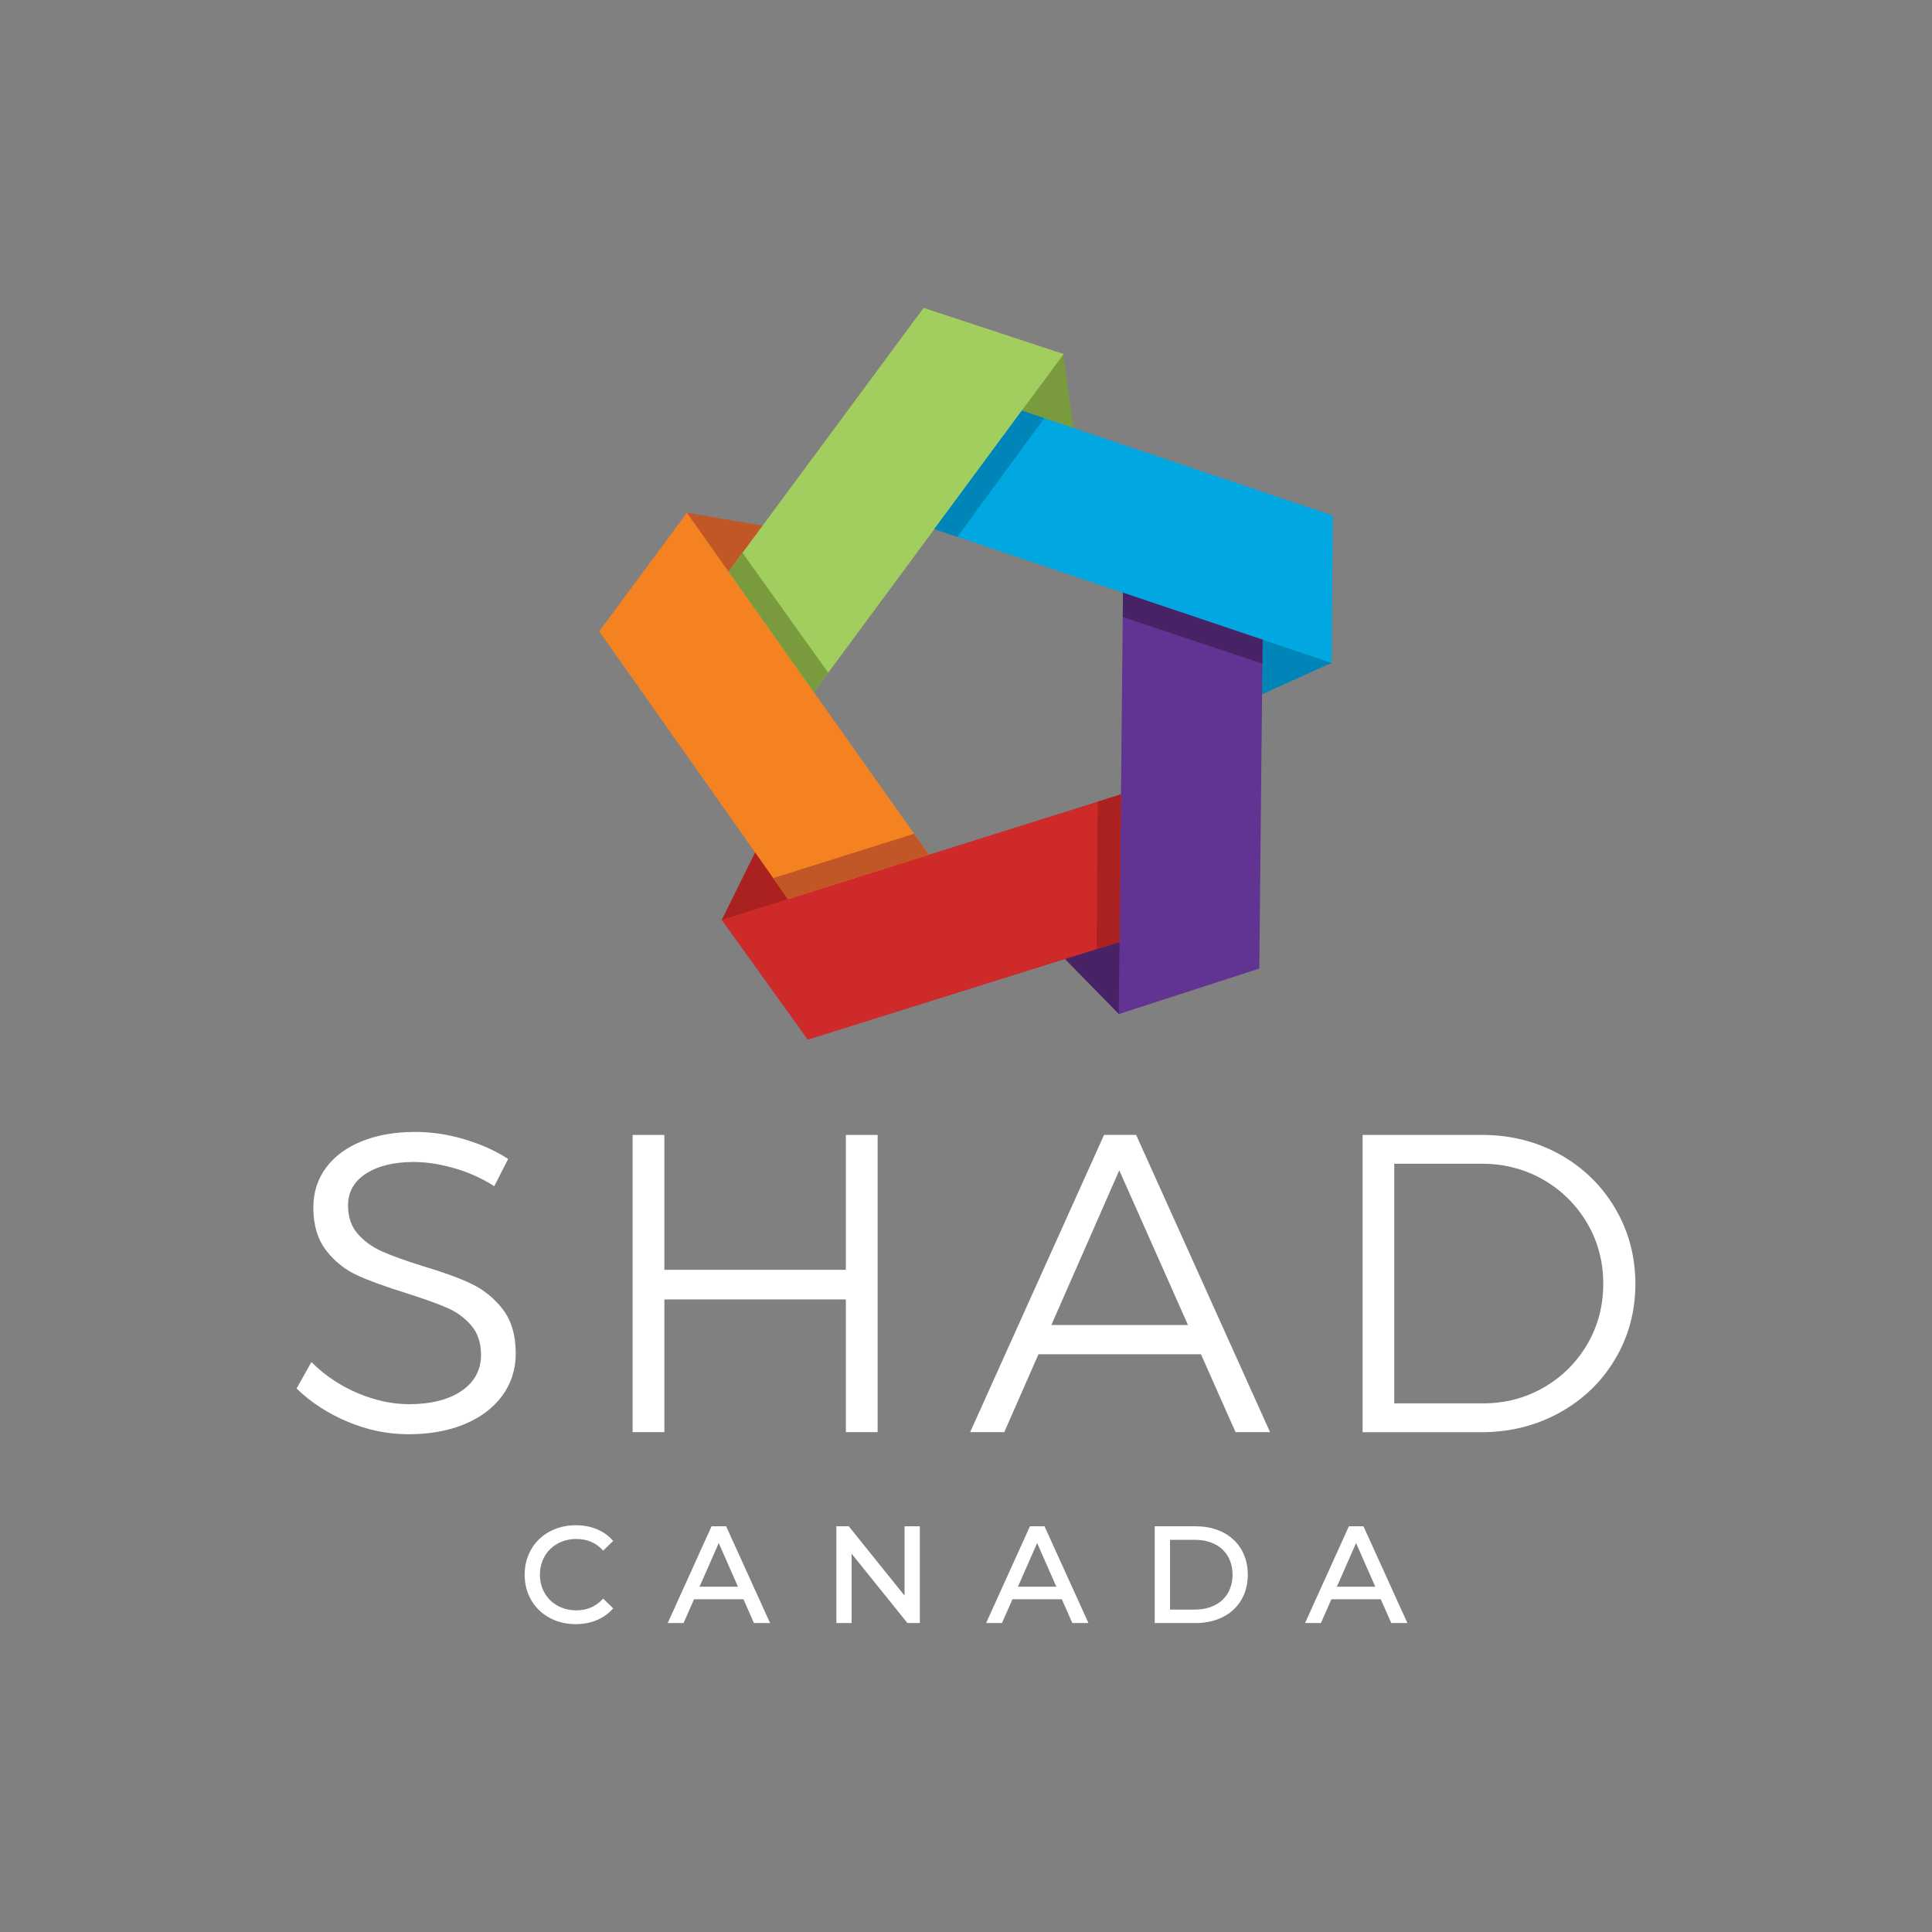 <svg xmlns="http://www.w3.org/2000/svg" id="Layer_1" viewBox="0 0 500 500"><rect x="0" y="0" width="500" height="500" fill="#808080" stroke="none"/><defs><style>      .st0 {        fill: #f58220;      }      .st1 {        fill: #613393;      }      .st2 {        fill: #ab211f;      }      .st3 {        fill: #472365;      }      .st4 {        fill: #00a7e0;      }      .st5 {        fill: #fff;      }      .st6 {        fill: #cd2a29;      }      .st7 {        fill: #c15627;      }      .st8 {        fill: #0085b8;      }      .st9 {        fill: #a1ce5e;      }      .st10 {        fill: #799b3e;      }    </style></defs><path class="st5" d="M133.48,350.22c0,4.13-1.18,7.83-3.5,11-2.32,3.16-5.62,5.64-9.8,7.37-4.16,1.72-9.02,2.59-14.42,2.59s-10.6-1.07-15.68-3.19c-5.07-2.12-9.49-4.96-13.14-8.47l-.19-.18,3.84-6.84.32.31c3.37,3.3,7.34,5.92,11.78,7.78,4.44,1.87,8.87,2.81,13.17,2.81,5.72,0,10.31-1.17,13.65-3.48,3.3-2.28,4.98-5.4,4.98-9.26,0-3.1-.85-5.67-2.53-7.63-1.7-1.99-3.83-3.53-6.31-4.6-2.51-1.08-6.09-2.36-10.65-3.81-5.14-1.59-9.34-3.12-12.47-4.54-3.16-1.43-5.88-3.59-8.09-6.43-2.22-2.85-3.35-6.61-3.35-11.17,0-3.91,1.12-7.39,3.34-10.35,2.21-2.95,5.34-5.24,9.31-6.82,3.95-1.57,8.58-2.37,13.76-2.37,4.15,0,8.39.63,12.58,1.87,4.19,1.24,7.95,2.9,11.16,4.95l.27.17-3.59,7.05-.32-.2c-3.08-1.94-6.5-3.45-10.16-4.49h0c-3.66-1.04-7.15-1.57-10.38-1.57-5.14,0-9.31,1.03-12.4,3.05-3.05,1.99-4.59,4.74-4.59,8.16,0,3.03.85,5.52,2.53,7.41,1.71,1.92,3.83,3.45,6.32,4.55,2.52,1.12,6.03,2.38,10.43,3.75,5.14,1.52,9.36,3.05,12.53,4.55,3.19,1.51,5.95,3.72,8.19,6.59,2.26,2.89,3.4,6.74,3.4,11.44M423.24,332.24c0,7.08-1.76,13.63-5.23,19.47-3.46,5.85-8.3,10.52-14.36,13.87-6.06,3.36-12.86,5.07-20.24,5.07h-30.77v-76.93h30.99c7.3,0,14.05,1.7,20.07,5.06,6.03,3.36,10.84,8.05,14.3,13.93,3.47,5.87,5.23,12.44,5.23,19.54M414.92,332.24c0-5.74-1.41-11.04-4.2-15.75-2.8-4.73-6.62-8.5-11.38-11.22-4.77-2.72-10.08-4.1-15.81-4.1h-22.7v62.02h23.03c5.66,0,10.92-1.38,15.64-4.1,4.73-2.73,8.53-6.49,11.27-11.17,2.76-4.68,4.15-9.96,4.15-15.69M218.91,293.72v34.9h-46.97v-34.9h-8.22v76.92h8.22v-34.35h46.97v34.35h8.22v-76.92h-8.22ZM328.7,370.64h-8.94l-8.95-20.16h-42.05l-8.86,20.16h-8.83l34.66-76.93h8.3l34.66,76.93ZM307.44,342.9l-17.77-40.02-17.58,40.02h35.35Z"></path><g><path class="st5" d="M149.18,398.29c2.74,0,4.95.93,6.77,2.85l.15.16,2.59-2.51-.14-.16c-2.24-2.52-5.62-3.9-9.51-3.9-7.68,0-13.26,5.38-13.26,12.8s5.56,12.8,13.22,12.8c3.9,0,7.29-1.4,9.55-3.94l.14-.16-2.59-2.51-.15.16c-1.81,1.91-4.09,2.88-6.77,2.88-5.47,0-9.45-3.88-9.45-9.24s3.97-9.24,9.45-9.24Z"></path><path class="st5" d="M184.15,395l-11.34,25.04h4.1l2.71-6.15h12.79l2.71,6.15h4.17l-11.37-25.04h-3.76ZM181.04,410.64l4.97-11.3,4.97,11.3h-9.95Z"></path><polygon class="st5" points="234.1 412.95 219.66 395 216.45 395 216.45 420.04 220.4 420.04 220.4 402.1 234.84 420.04 238.05 420.04 238.05 395 234.1 395 234.1 412.95"></polygon><path class="st5" d="M266.55,395l-11.34,25.04h4.1l2.71-6.15h12.79l2.71,6.15h4.17l-11.37-25.04h-3.76ZM263.44,410.64l4.97-11.3,4.97,11.3h-9.95Z"></path><path class="st5" d="M309.43,395h-10.59v25.04h10.59c8.08,0,13.5-5.03,13.5-12.52s-5.43-12.52-13.5-12.52ZM302.8,416.55v-18.05h6.42c5.93,0,9.76,3.54,9.76,9.03s-3.83,9.03-9.76,9.03h-6.42Z"></path><path class="st5" d="M352.85,395h-3.76l-11.34,25.04h4.1l2.71-6.15h12.79l2.71,6.15h4.17l-11.37-25.04ZM345.98,410.64l4.97-11.3,4.97,11.3h-9.95Z"></path></g><g><polygon class="st2" points="186.74 238.16 198.89 213.6 215.94 233.58 191.87 241.73 186.74 238.16"></polygon><polygon class="st7" points="177.79 132.68 204.8 137.34 190.49 159.37 175.84 138.6 177.79 132.68"></polygon><polygon class="st10" points="275.17 91.55 278.89 118.7 253.57 111.71 268.93 91.47 275.17 91.55"></polygon><polygon class="st8" points="344.59 171.57 319.59 182.83 319.11 156.56 342.88 165.56 344.59 171.57"></polygon><polygon class="st3" points="289.59 262.46 270.41 242.89 294.9 233.38 294.64 258.8 289.59 262.46"></polygon><polygon class="st0" points="253.19 239.25 177.77 132.71 155.08 163.39 216.74 250.84 253.19 239.25"></polygon><polygon class="st6" points="311.38 198.88 186.78 238.07 209.05 269.07 310.96 237.12 311.38 198.88"></polygon><polygon class="st9" points="275.28 91.62 239.03 79.68 188.55 147.94 210.63 179.13 275.28 91.62"></polygon><polygon class="st1" points="290.85 131.21 289.54 262.44 325.91 250.66 326.98 143.37 290.85 131.21"></polygon><polygon class="st4" points="344.92 133.42 264.46 106.26 241.8 136.93 344.6 171.57 344.92 133.42"></polygon><polygon class="st7" points="236.57 215.77 200.11 227.25 203.9 232.67 240.41 221.2 236.57 215.77"></polygon><polygon class="st10" points="214.35 174.1 192.15 143.07 188.54 147.94 210.66 179.16 214.35 174.1"></polygon><polygon class="st8" points="247.75 138.94 270.25 108.22 264.46 106.26 241.8 136.93 247.75 138.94"></polygon><polygon class="st3" points="290.58 159.69 326.69 171.75 326.76 165.56 290.63 153.39 290.58 159.69"></polygon><polygon class="st2" points="284.08 207.47 283.82 245.63 289.73 243.78 290.11 205.57 284.08 207.47"></polygon></g></svg>
